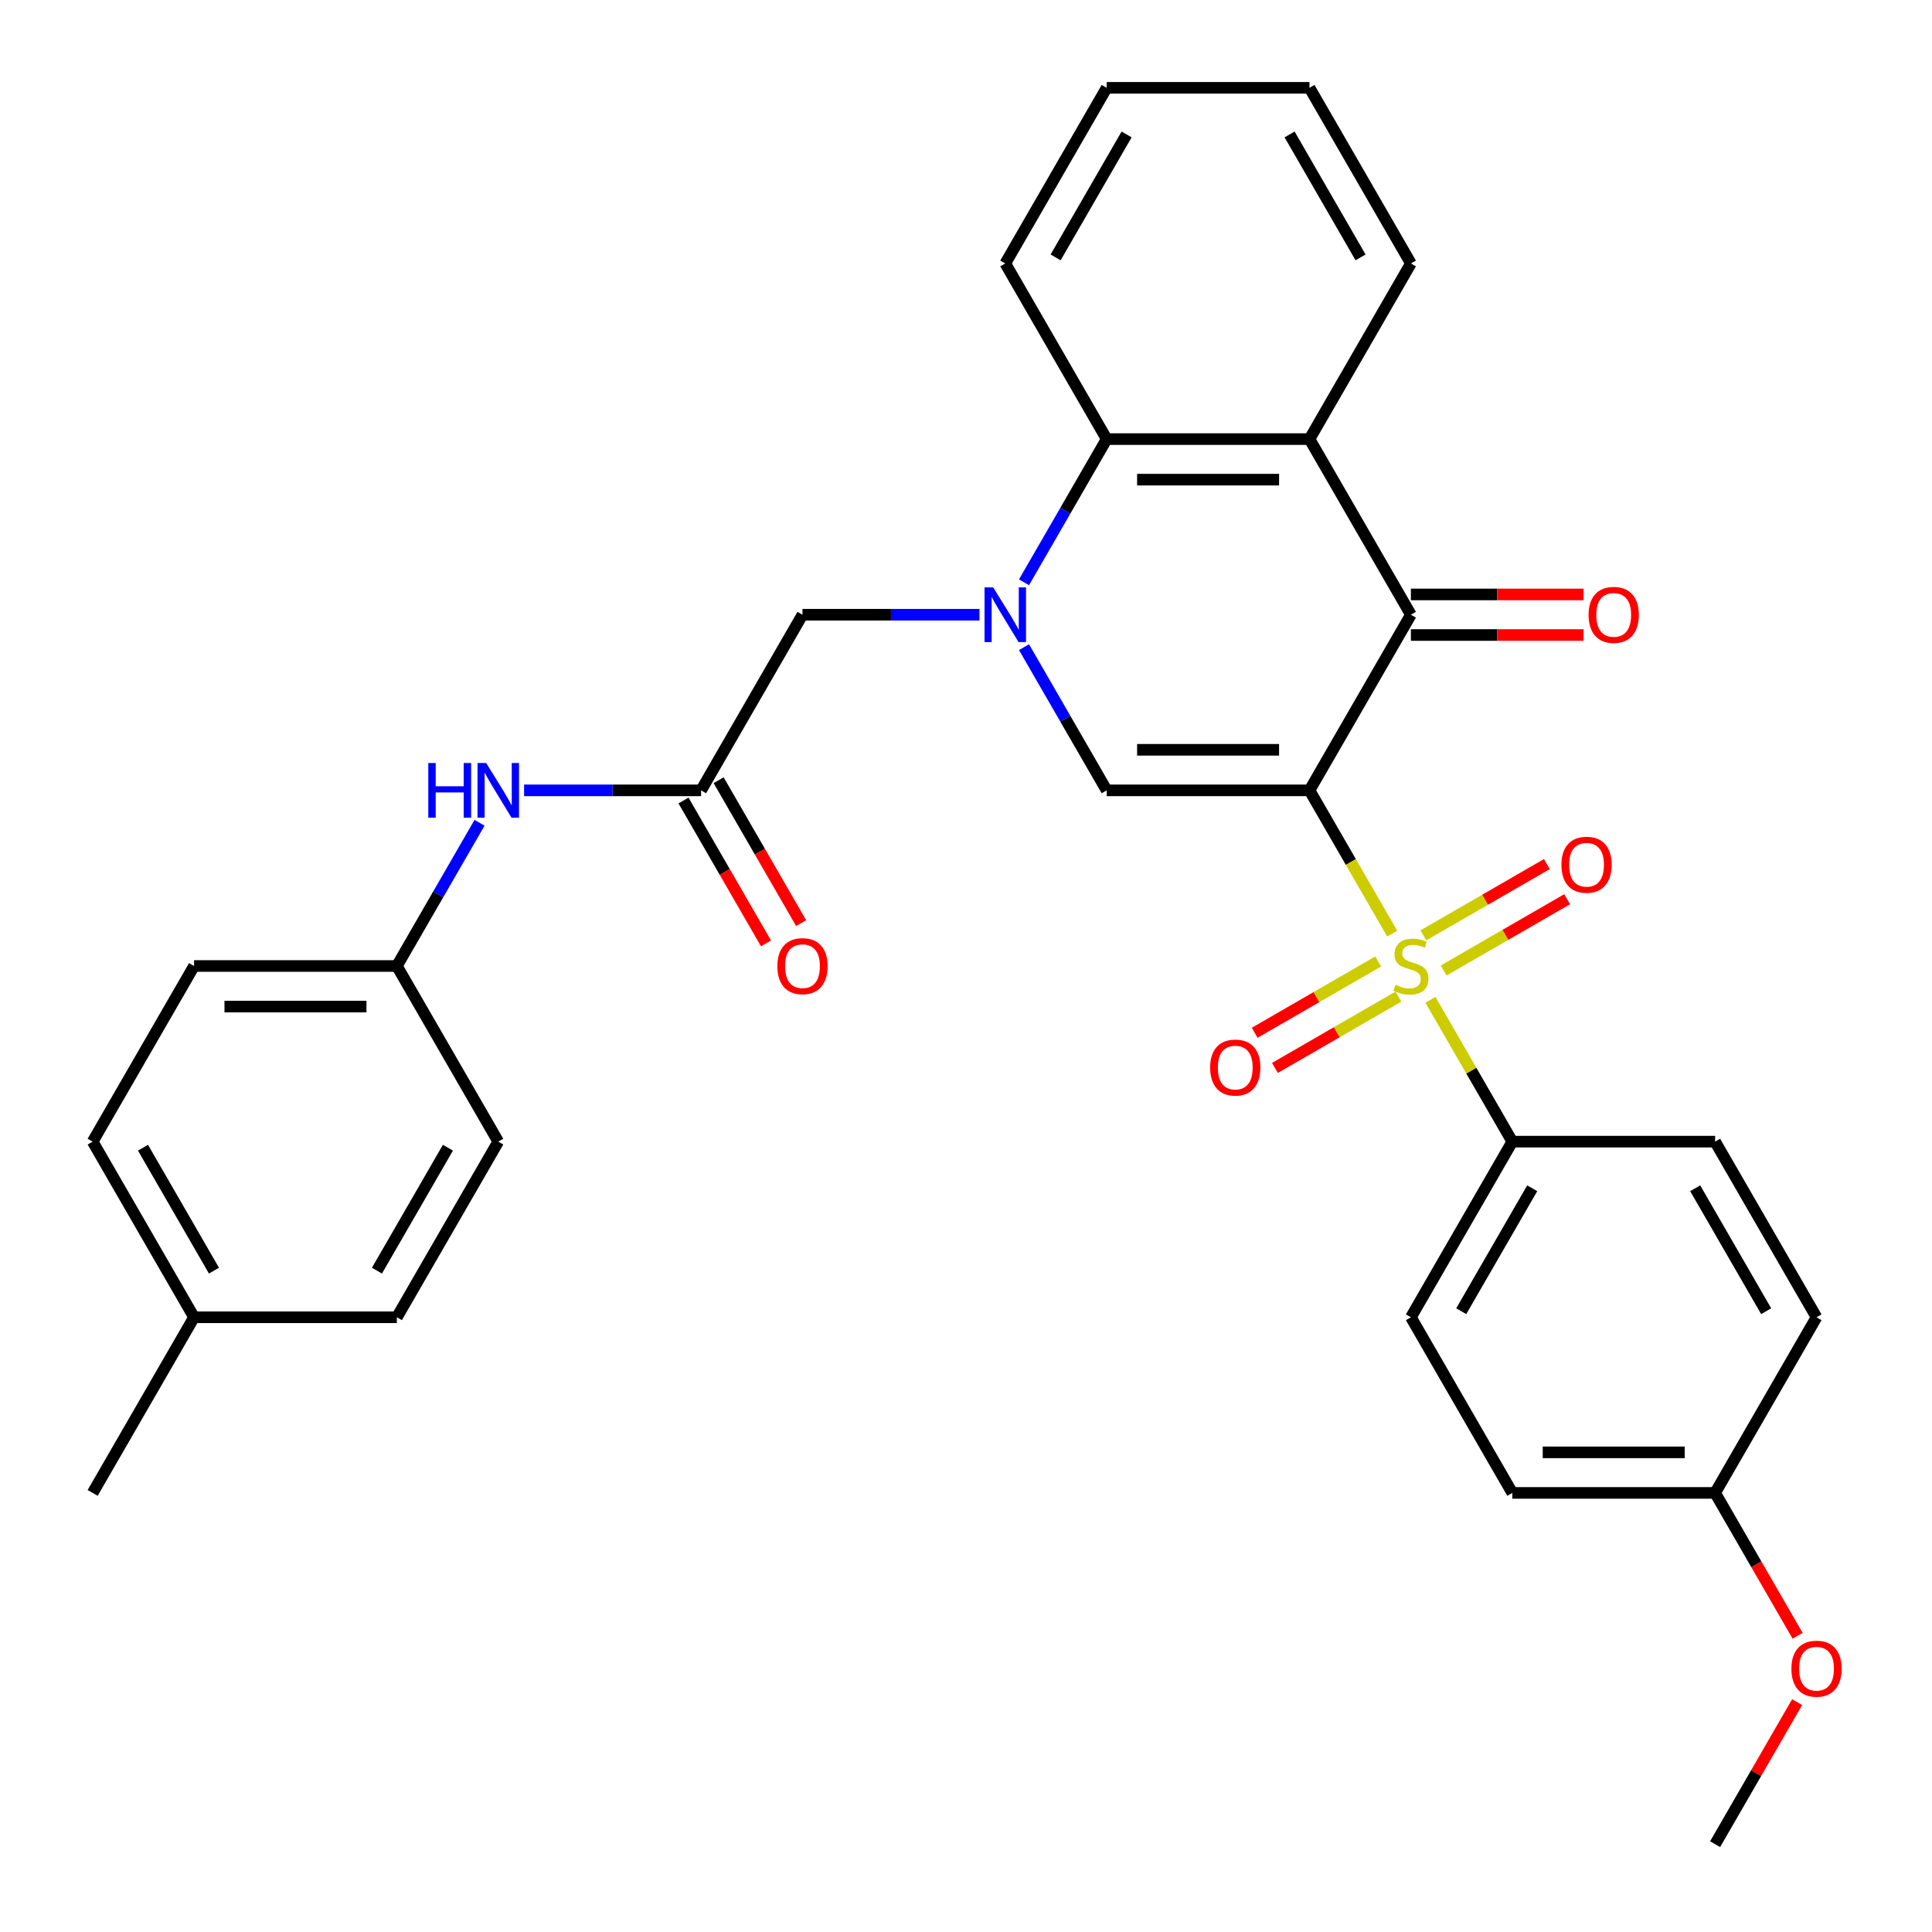 <?xml version='1.0' encoding='iso-8859-1'?>
<svg version='1.1' baseProfile='full'
              xmlns='http://www.w3.org/2000/svg'
                      xmlns:rdkit='http://www.rdkit.org/xml'
                      xmlns:xlink='http://www.w3.org/1999/xlink'
                  xml:space='preserve'
width='1000px' height='1000px' viewBox='0 0 1000 1000'>
<!-- END OF HEADER -->
<rect style='opacity:1.0;fill:#FFFFFF;stroke:none' width='1000' height='1000' x='0' y='0'> </rect>
<path class='bond-0' d='M 677.793,409.091 L 699.203,446.173' style='fill:none;fill-rule:evenodd;stroke:#000000;stroke-width:6px;stroke-linecap:butt;stroke-linejoin:miter;stroke-opacity:1' />
<path class='bond-0' d='M 699.203,446.173 L 720.612,483.256' style='fill:none;fill-rule:evenodd;stroke:#CCCC00;stroke-width:6px;stroke-linecap:butt;stroke-linejoin:miter;stroke-opacity:1' />
<path class='bond-2' d='M 677.793,409.091 L 572.82,409.091' style='fill:none;fill-rule:evenodd;stroke:#000000;stroke-width:6px;stroke-linecap:butt;stroke-linejoin:miter;stroke-opacity:1' />
<path class='bond-2' d='M 662.047,388.096 L 588.566,388.096' style='fill:none;fill-rule:evenodd;stroke:#000000;stroke-width:6px;stroke-linecap:butt;stroke-linejoin:miter;stroke-opacity:1' />
<path class='bond-3' d='M 677.793,409.091 L 730.28,318.182' style='fill:none;fill-rule:evenodd;stroke:#000000;stroke-width:6px;stroke-linecap:butt;stroke-linejoin:miter;stroke-opacity:1' />
<path class='bond-7' d='M 740.386,517.504 L 761.576,554.207' style='fill:none;fill-rule:evenodd;stroke:#CCCC00;stroke-width:6px;stroke-linecap:butt;stroke-linejoin:miter;stroke-opacity:1' />
<path class='bond-7' d='M 761.576,554.207 L 782.766,590.909' style='fill:none;fill-rule:evenodd;stroke:#000000;stroke-width:6px;stroke-linecap:butt;stroke-linejoin:miter;stroke-opacity:1' />
<path class='bond-9' d='M 747.233,502.333 L 779.192,483.882' style='fill:none;fill-rule:evenodd;stroke:#CCCC00;stroke-width:6px;stroke-linecap:butt;stroke-linejoin:miter;stroke-opacity:1' />
<path class='bond-9' d='M 779.192,483.882 L 811.151,465.43' style='fill:none;fill-rule:evenodd;stroke:#FF0000;stroke-width:6px;stroke-linecap:butt;stroke-linejoin:miter;stroke-opacity:1' />
<path class='bond-9' d='M 736.735,484.152 L 768.694,465.7' style='fill:none;fill-rule:evenodd;stroke:#CCCC00;stroke-width:6px;stroke-linecap:butt;stroke-linejoin:miter;stroke-opacity:1' />
<path class='bond-9' d='M 768.694,465.7 L 800.654,447.248' style='fill:none;fill-rule:evenodd;stroke:#FF0000;stroke-width:6px;stroke-linecap:butt;stroke-linejoin:miter;stroke-opacity:1' />
<path class='bond-10' d='M 713.327,497.667 L 681.368,516.118' style='fill:none;fill-rule:evenodd;stroke:#CCCC00;stroke-width:6px;stroke-linecap:butt;stroke-linejoin:miter;stroke-opacity:1' />
<path class='bond-10' d='M 681.368,516.118 L 649.408,534.57' style='fill:none;fill-rule:evenodd;stroke:#FF0000;stroke-width:6px;stroke-linecap:butt;stroke-linejoin:miter;stroke-opacity:1' />
<path class='bond-10' d='M 723.824,515.848 L 691.865,534.3' style='fill:none;fill-rule:evenodd;stroke:#CCCC00;stroke-width:6px;stroke-linecap:butt;stroke-linejoin:miter;stroke-opacity:1' />
<path class='bond-10' d='M 691.865,534.3 L 659.906,552.752' style='fill:none;fill-rule:evenodd;stroke:#FF0000;stroke-width:6px;stroke-linecap:butt;stroke-linejoin:miter;stroke-opacity:1' />
<path class='bond-1' d='M 530.025,334.966 L 551.423,372.029' style='fill:none;fill-rule:evenodd;stroke:#0000FF;stroke-width:6px;stroke-linecap:butt;stroke-linejoin:miter;stroke-opacity:1' />
<path class='bond-1' d='M 551.423,372.029 L 572.82,409.091' style='fill:none;fill-rule:evenodd;stroke:#000000;stroke-width:6px;stroke-linecap:butt;stroke-linejoin:miter;stroke-opacity:1' />
<path class='bond-8' d='M 506.97,318.182 L 461.166,318.182' style='fill:none;fill-rule:evenodd;stroke:#0000FF;stroke-width:6px;stroke-linecap:butt;stroke-linejoin:miter;stroke-opacity:1' />
<path class='bond-8' d='M 461.166,318.182 L 415.361,318.182' style='fill:none;fill-rule:evenodd;stroke:#000000;stroke-width:6px;stroke-linecap:butt;stroke-linejoin:miter;stroke-opacity:1' />
<path class='bond-32' d='M 530.025,301.397 L 551.423,264.335' style='fill:none;fill-rule:evenodd;stroke:#0000FF;stroke-width:6px;stroke-linecap:butt;stroke-linejoin:miter;stroke-opacity:1' />
<path class='bond-32' d='M 551.423,264.335 L 572.82,227.273' style='fill:none;fill-rule:evenodd;stroke:#000000;stroke-width:6px;stroke-linecap:butt;stroke-linejoin:miter;stroke-opacity:1' />
<path class='bond-4' d='M 730.28,318.182 L 677.793,227.273' style='fill:none;fill-rule:evenodd;stroke:#000000;stroke-width:6px;stroke-linecap:butt;stroke-linejoin:miter;stroke-opacity:1' />
<path class='bond-12' d='M 730.28,328.679 L 774.954,328.679' style='fill:none;fill-rule:evenodd;stroke:#000000;stroke-width:6px;stroke-linecap:butt;stroke-linejoin:miter;stroke-opacity:1' />
<path class='bond-12' d='M 774.954,328.679 L 819.628,328.679' style='fill:none;fill-rule:evenodd;stroke:#FF0000;stroke-width:6px;stroke-linecap:butt;stroke-linejoin:miter;stroke-opacity:1' />
<path class='bond-12' d='M 730.28,307.685 L 774.954,307.685' style='fill:none;fill-rule:evenodd;stroke:#000000;stroke-width:6px;stroke-linecap:butt;stroke-linejoin:miter;stroke-opacity:1' />
<path class='bond-12' d='M 774.954,307.685 L 819.628,307.685' style='fill:none;fill-rule:evenodd;stroke:#FF0000;stroke-width:6px;stroke-linecap:butt;stroke-linejoin:miter;stroke-opacity:1' />
<path class='bond-5' d='M 677.793,227.273 L 572.82,227.273' style='fill:none;fill-rule:evenodd;stroke:#000000;stroke-width:6px;stroke-linecap:butt;stroke-linejoin:miter;stroke-opacity:1' />
<path class='bond-5' d='M 662.047,248.267 L 588.566,248.267' style='fill:none;fill-rule:evenodd;stroke:#000000;stroke-width:6px;stroke-linecap:butt;stroke-linejoin:miter;stroke-opacity:1' />
<path class='bond-18' d='M 677.793,227.273 L 730.28,136.364' style='fill:none;fill-rule:evenodd;stroke:#000000;stroke-width:6px;stroke-linecap:butt;stroke-linejoin:miter;stroke-opacity:1' />
<path class='bond-26' d='M 572.82,227.273 L 520.334,136.364' style='fill:none;fill-rule:evenodd;stroke:#000000;stroke-width:6px;stroke-linecap:butt;stroke-linejoin:miter;stroke-opacity:1' />
<path class='bond-6' d='M 362.875,409.091 L 415.361,318.182' style='fill:none;fill-rule:evenodd;stroke:#000000;stroke-width:6px;stroke-linecap:butt;stroke-linejoin:miter;stroke-opacity:1' />
<path class='bond-11' d='M 362.875,409.091 L 317.071,409.091' style='fill:none;fill-rule:evenodd;stroke:#000000;stroke-width:6px;stroke-linecap:butt;stroke-linejoin:miter;stroke-opacity:1' />
<path class='bond-11' d='M 317.071,409.091 L 271.266,409.091' style='fill:none;fill-rule:evenodd;stroke:#0000FF;stroke-width:6px;stroke-linecap:butt;stroke-linejoin:miter;stroke-opacity:1' />
<path class='bond-13' d='M 353.784,414.34 L 375.136,451.322' style='fill:none;fill-rule:evenodd;stroke:#000000;stroke-width:6px;stroke-linecap:butt;stroke-linejoin:miter;stroke-opacity:1' />
<path class='bond-13' d='M 375.136,451.322 L 396.488,488.304' style='fill:none;fill-rule:evenodd;stroke:#FF0000;stroke-width:6px;stroke-linecap:butt;stroke-linejoin:miter;stroke-opacity:1' />
<path class='bond-13' d='M 371.966,403.842 L 393.318,440.825' style='fill:none;fill-rule:evenodd;stroke:#000000;stroke-width:6px;stroke-linecap:butt;stroke-linejoin:miter;stroke-opacity:1' />
<path class='bond-13' d='M 393.318,440.825 L 414.669,477.807' style='fill:none;fill-rule:evenodd;stroke:#FF0000;stroke-width:6px;stroke-linecap:butt;stroke-linejoin:miter;stroke-opacity:1' />
<path class='bond-14' d='M 782.766,590.909 L 730.28,681.818' style='fill:none;fill-rule:evenodd;stroke:#000000;stroke-width:6px;stroke-linecap:butt;stroke-linejoin:miter;stroke-opacity:1' />
<path class='bond-14' d='M 793.075,615.043 L 756.334,678.679' style='fill:none;fill-rule:evenodd;stroke:#000000;stroke-width:6px;stroke-linecap:butt;stroke-linejoin:miter;stroke-opacity:1' />
<path class='bond-15' d='M 782.766,590.909 L 887.739,590.909' style='fill:none;fill-rule:evenodd;stroke:#000000;stroke-width:6px;stroke-linecap:butt;stroke-linejoin:miter;stroke-opacity:1' />
<path class='bond-16' d='M 248.212,425.875 L 226.814,462.938' style='fill:none;fill-rule:evenodd;stroke:#0000FF;stroke-width:6px;stroke-linecap:butt;stroke-linejoin:miter;stroke-opacity:1' />
<path class='bond-16' d='M 226.814,462.938 L 205.416,500' style='fill:none;fill-rule:evenodd;stroke:#000000;stroke-width:6px;stroke-linecap:butt;stroke-linejoin:miter;stroke-opacity:1' />
<path class='bond-20' d='M 730.28,681.818 L 782.766,772.727' style='fill:none;fill-rule:evenodd;stroke:#000000;stroke-width:6px;stroke-linecap:butt;stroke-linejoin:miter;stroke-opacity:1' />
<path class='bond-19' d='M 887.739,590.909 L 940.225,681.818' style='fill:none;fill-rule:evenodd;stroke:#000000;stroke-width:6px;stroke-linecap:butt;stroke-linejoin:miter;stroke-opacity:1' />
<path class='bond-19' d='M 877.43,615.043 L 914.17,678.679' style='fill:none;fill-rule:evenodd;stroke:#000000;stroke-width:6px;stroke-linecap:butt;stroke-linejoin:miter;stroke-opacity:1' />
<path class='bond-22' d='M 205.416,500 L 257.902,590.909' style='fill:none;fill-rule:evenodd;stroke:#000000;stroke-width:6px;stroke-linecap:butt;stroke-linejoin:miter;stroke-opacity:1' />
<path class='bond-23' d='M 205.416,500 L 100.443,500' style='fill:none;fill-rule:evenodd;stroke:#000000;stroke-width:6px;stroke-linecap:butt;stroke-linejoin:miter;stroke-opacity:1' />
<path class='bond-23' d='M 189.67,520.995 L 116.189,520.995' style='fill:none;fill-rule:evenodd;stroke:#000000;stroke-width:6px;stroke-linecap:butt;stroke-linejoin:miter;stroke-opacity:1' />
<path class='bond-17' d='M 887.739,772.727 L 940.225,681.818' style='fill:none;fill-rule:evenodd;stroke:#000000;stroke-width:6px;stroke-linecap:butt;stroke-linejoin:miter;stroke-opacity:1' />
<path class='bond-27' d='M 887.739,772.727 L 909.091,809.71' style='fill:none;fill-rule:evenodd;stroke:#000000;stroke-width:6px;stroke-linecap:butt;stroke-linejoin:miter;stroke-opacity:1' />
<path class='bond-27' d='M 909.091,809.71 L 930.442,846.692' style='fill:none;fill-rule:evenodd;stroke:#FF0000;stroke-width:6px;stroke-linecap:butt;stroke-linejoin:miter;stroke-opacity:1' />
<path class='bond-33' d='M 887.739,772.727 L 782.766,772.727' style='fill:none;fill-rule:evenodd;stroke:#000000;stroke-width:6px;stroke-linecap:butt;stroke-linejoin:miter;stroke-opacity:1' />
<path class='bond-33' d='M 871.993,751.733 L 798.512,751.733' style='fill:none;fill-rule:evenodd;stroke:#000000;stroke-width:6px;stroke-linecap:butt;stroke-linejoin:miter;stroke-opacity:1' />
<path class='bond-30' d='M 730.28,136.364 L 677.793,45.455' style='fill:none;fill-rule:evenodd;stroke:#000000;stroke-width:6px;stroke-linecap:butt;stroke-linejoin:miter;stroke-opacity:1' />
<path class='bond-30' d='M 704.225,133.225 L 667.484,69.588' style='fill:none;fill-rule:evenodd;stroke:#000000;stroke-width:6px;stroke-linecap:butt;stroke-linejoin:miter;stroke-opacity:1' />
<path class='bond-21' d='M 100.443,681.818 L 47.957,590.909' style='fill:none;fill-rule:evenodd;stroke:#000000;stroke-width:6px;stroke-linecap:butt;stroke-linejoin:miter;stroke-opacity:1' />
<path class='bond-21' d='M 110.752,657.685 L 74.011,594.048' style='fill:none;fill-rule:evenodd;stroke:#000000;stroke-width:6px;stroke-linecap:butt;stroke-linejoin:miter;stroke-opacity:1' />
<path class='bond-28' d='M 100.443,681.818 L 47.957,772.727' style='fill:none;fill-rule:evenodd;stroke:#000000;stroke-width:6px;stroke-linecap:butt;stroke-linejoin:miter;stroke-opacity:1' />
<path class='bond-35' d='M 100.443,681.818 L 205.416,681.818' style='fill:none;fill-rule:evenodd;stroke:#000000;stroke-width:6px;stroke-linecap:butt;stroke-linejoin:miter;stroke-opacity:1' />
<path class='bond-25' d='M 257.902,590.909 L 205.416,681.818' style='fill:none;fill-rule:evenodd;stroke:#000000;stroke-width:6px;stroke-linecap:butt;stroke-linejoin:miter;stroke-opacity:1' />
<path class='bond-25' d='M 231.847,594.048 L 195.107,657.685' style='fill:none;fill-rule:evenodd;stroke:#000000;stroke-width:6px;stroke-linecap:butt;stroke-linejoin:miter;stroke-opacity:1' />
<path class='bond-24' d='M 100.443,500 L 47.957,590.909' style='fill:none;fill-rule:evenodd;stroke:#000000;stroke-width:6px;stroke-linecap:butt;stroke-linejoin:miter;stroke-opacity:1' />
<path class='bond-34' d='M 520.334,136.364 L 572.82,45.455' style='fill:none;fill-rule:evenodd;stroke:#000000;stroke-width:6px;stroke-linecap:butt;stroke-linejoin:miter;stroke-opacity:1' />
<path class='bond-34' d='M 546.389,133.225 L 583.129,69.588' style='fill:none;fill-rule:evenodd;stroke:#000000;stroke-width:6px;stroke-linecap:butt;stroke-linejoin:miter;stroke-opacity:1' />
<path class='bond-29' d='M 930.188,881.021 L 908.964,917.783' style='fill:none;fill-rule:evenodd;stroke:#FF0000;stroke-width:6px;stroke-linecap:butt;stroke-linejoin:miter;stroke-opacity:1' />
<path class='bond-29' d='M 908.964,917.783 L 887.739,954.545' style='fill:none;fill-rule:evenodd;stroke:#000000;stroke-width:6px;stroke-linecap:butt;stroke-linejoin:miter;stroke-opacity:1' />
<path class='bond-31' d='M 677.793,45.455 L 572.82,45.455' style='fill:none;fill-rule:evenodd;stroke:#000000;stroke-width:6px;stroke-linecap:butt;stroke-linejoin:miter;stroke-opacity:1' />
<path  class='atom-1' d='M 722.28 509.72
Q 722.6 509.84, 723.92 510.4
Q 725.24 510.96, 726.68 511.32
Q 728.16 511.64, 729.6 511.64
Q 732.28 511.64, 733.84 510.36
Q 735.4 509.04, 735.4 506.76
Q 735.4 505.2, 734.6 504.24
Q 733.84 503.28, 732.64 502.76
Q 731.44 502.24, 729.44 501.64
Q 726.92 500.88, 725.4 500.16
Q 723.92 499.44, 722.84 497.92
Q 721.8 496.4, 721.8 493.84
Q 721.8 490.28, 724.2 488.08
Q 726.64 485.88, 731.44 485.88
Q 734.72 485.88, 738.44 487.44
L 737.52 490.52
Q 734.12 489.12, 731.56 489.12
Q 728.8 489.12, 727.28 490.28
Q 725.76 491.4, 725.8 493.36
Q 725.8 494.88, 726.56 495.8
Q 727.36 496.72, 728.48 497.24
Q 729.64 497.76, 731.56 498.36
Q 734.12 499.16, 735.64 499.96
Q 737.16 500.76, 738.24 502.4
Q 739.36 504, 739.36 506.76
Q 739.36 510.68, 736.72 512.8
Q 734.12 514.88, 729.76 514.88
Q 727.24 514.88, 725.32 514.32
Q 723.44 513.8, 721.2 512.88
L 722.28 509.72
' fill='#CCCC00'/>
<path  class='atom-2' d='M 514.074 304.022
L 523.354 319.022
Q 524.274 320.502, 525.754 323.182
Q 527.234 325.862, 527.314 326.022
L 527.314 304.022
L 531.074 304.022
L 531.074 332.342
L 527.194 332.342
L 517.234 315.942
Q 516.074 314.022, 514.834 311.822
Q 513.634 309.622, 513.274 308.942
L 513.274 332.342
L 509.594 332.342
L 509.594 304.022
L 514.074 304.022
' fill='#0000FF'/>
<path  class='atom-10' d='M 808.189 447.594
Q 808.189 440.794, 811.549 436.994
Q 814.909 433.194, 821.189 433.194
Q 827.469 433.194, 830.829 436.994
Q 834.189 440.794, 834.189 447.594
Q 834.189 454.474, 830.789 458.394
Q 827.389 462.274, 821.189 462.274
Q 814.949 462.274, 811.549 458.394
Q 808.189 454.514, 808.189 447.594
M 821.189 459.074
Q 825.509 459.074, 827.829 456.194
Q 830.189 453.274, 830.189 447.594
Q 830.189 442.034, 827.829 439.234
Q 825.509 436.394, 821.189 436.394
Q 816.869 436.394, 814.509 439.194
Q 812.189 441.994, 812.189 447.594
Q 812.189 453.314, 814.509 456.194
Q 816.869 459.074, 821.189 459.074
' fill='#FF0000'/>
<path  class='atom-11' d='M 626.371 552.566
Q 626.371 545.766, 629.731 541.966
Q 633.091 538.166, 639.371 538.166
Q 645.651 538.166, 649.011 541.966
Q 652.371 545.766, 652.371 552.566
Q 652.371 559.446, 648.971 563.366
Q 645.571 567.246, 639.371 567.246
Q 633.131 567.246, 629.731 563.366
Q 626.371 559.486, 626.371 552.566
M 639.371 564.046
Q 643.691 564.046, 646.011 561.166
Q 648.371 558.246, 648.371 552.566
Q 648.371 547.006, 646.011 544.206
Q 643.691 541.366, 639.371 541.366
Q 635.051 541.366, 632.691 544.166
Q 630.371 546.966, 630.371 552.566
Q 630.371 558.286, 632.691 561.166
Q 635.051 564.046, 639.371 564.046
' fill='#FF0000'/>
<path  class='atom-12' d='M 221.682 394.931
L 225.522 394.931
L 225.522 406.971
L 240.002 406.971
L 240.002 394.931
L 243.842 394.931
L 243.842 423.251
L 240.002 423.251
L 240.002 410.171
L 225.522 410.171
L 225.522 423.251
L 221.682 423.251
L 221.682 394.931
' fill='#0000FF'/>
<path  class='atom-12' d='M 251.642 394.931
L 260.922 409.931
Q 261.842 411.411, 263.322 414.091
Q 264.802 416.771, 264.882 416.931
L 264.882 394.931
L 268.642 394.931
L 268.642 423.251
L 264.762 423.251
L 254.802 406.851
Q 253.642 404.931, 252.402 402.731
Q 251.202 400.531, 250.842 399.851
L 250.842 423.251
L 247.162 423.251
L 247.162 394.931
L 251.642 394.931
' fill='#0000FF'/>
<path  class='atom-13' d='M 822.252 318.262
Q 822.252 311.462, 825.612 307.662
Q 828.972 303.862, 835.252 303.862
Q 841.532 303.862, 844.892 307.662
Q 848.252 311.462, 848.252 318.262
Q 848.252 325.142, 844.852 329.062
Q 841.452 332.942, 835.252 332.942
Q 829.012 332.942, 825.612 329.062
Q 822.252 325.182, 822.252 318.262
M 835.252 329.742
Q 839.572 329.742, 841.892 326.862
Q 844.252 323.942, 844.252 318.262
Q 844.252 312.702, 841.892 309.902
Q 839.572 307.062, 835.252 307.062
Q 830.932 307.062, 828.572 309.862
Q 826.252 312.662, 826.252 318.262
Q 826.252 323.982, 828.572 326.862
Q 830.932 329.742, 835.252 329.742
' fill='#FF0000'/>
<path  class='atom-14' d='M 402.361 500.08
Q 402.361 493.28, 405.721 489.48
Q 409.081 485.68, 415.361 485.68
Q 421.641 485.68, 425.001 489.48
Q 428.361 493.28, 428.361 500.08
Q 428.361 506.96, 424.961 510.88
Q 421.561 514.76, 415.361 514.76
Q 409.121 514.76, 405.721 510.88
Q 402.361 507, 402.361 500.08
M 415.361 511.56
Q 419.681 511.56, 422.001 508.68
Q 424.361 505.76, 424.361 500.08
Q 424.361 494.52, 422.001 491.72
Q 419.681 488.88, 415.361 488.88
Q 411.041 488.88, 408.681 491.68
Q 406.361 494.48, 406.361 500.08
Q 406.361 505.8, 408.681 508.68
Q 411.041 511.56, 415.361 511.56
' fill='#FF0000'/>
<path  class='atom-28' d='M 927.225 863.716
Q 927.225 856.916, 930.585 853.116
Q 933.945 849.316, 940.225 849.316
Q 946.505 849.316, 949.865 853.116
Q 953.225 856.916, 953.225 863.716
Q 953.225 870.596, 949.825 874.516
Q 946.425 878.396, 940.225 878.396
Q 933.985 878.396, 930.585 874.516
Q 927.225 870.636, 927.225 863.716
M 940.225 875.196
Q 944.545 875.196, 946.865 872.316
Q 949.225 869.396, 949.225 863.716
Q 949.225 858.156, 946.865 855.356
Q 944.545 852.516, 940.225 852.516
Q 935.905 852.516, 933.545 855.316
Q 931.225 858.116, 931.225 863.716
Q 931.225 869.436, 933.545 872.316
Q 935.905 875.196, 940.225 875.196
' fill='#FF0000'/>
</svg>
